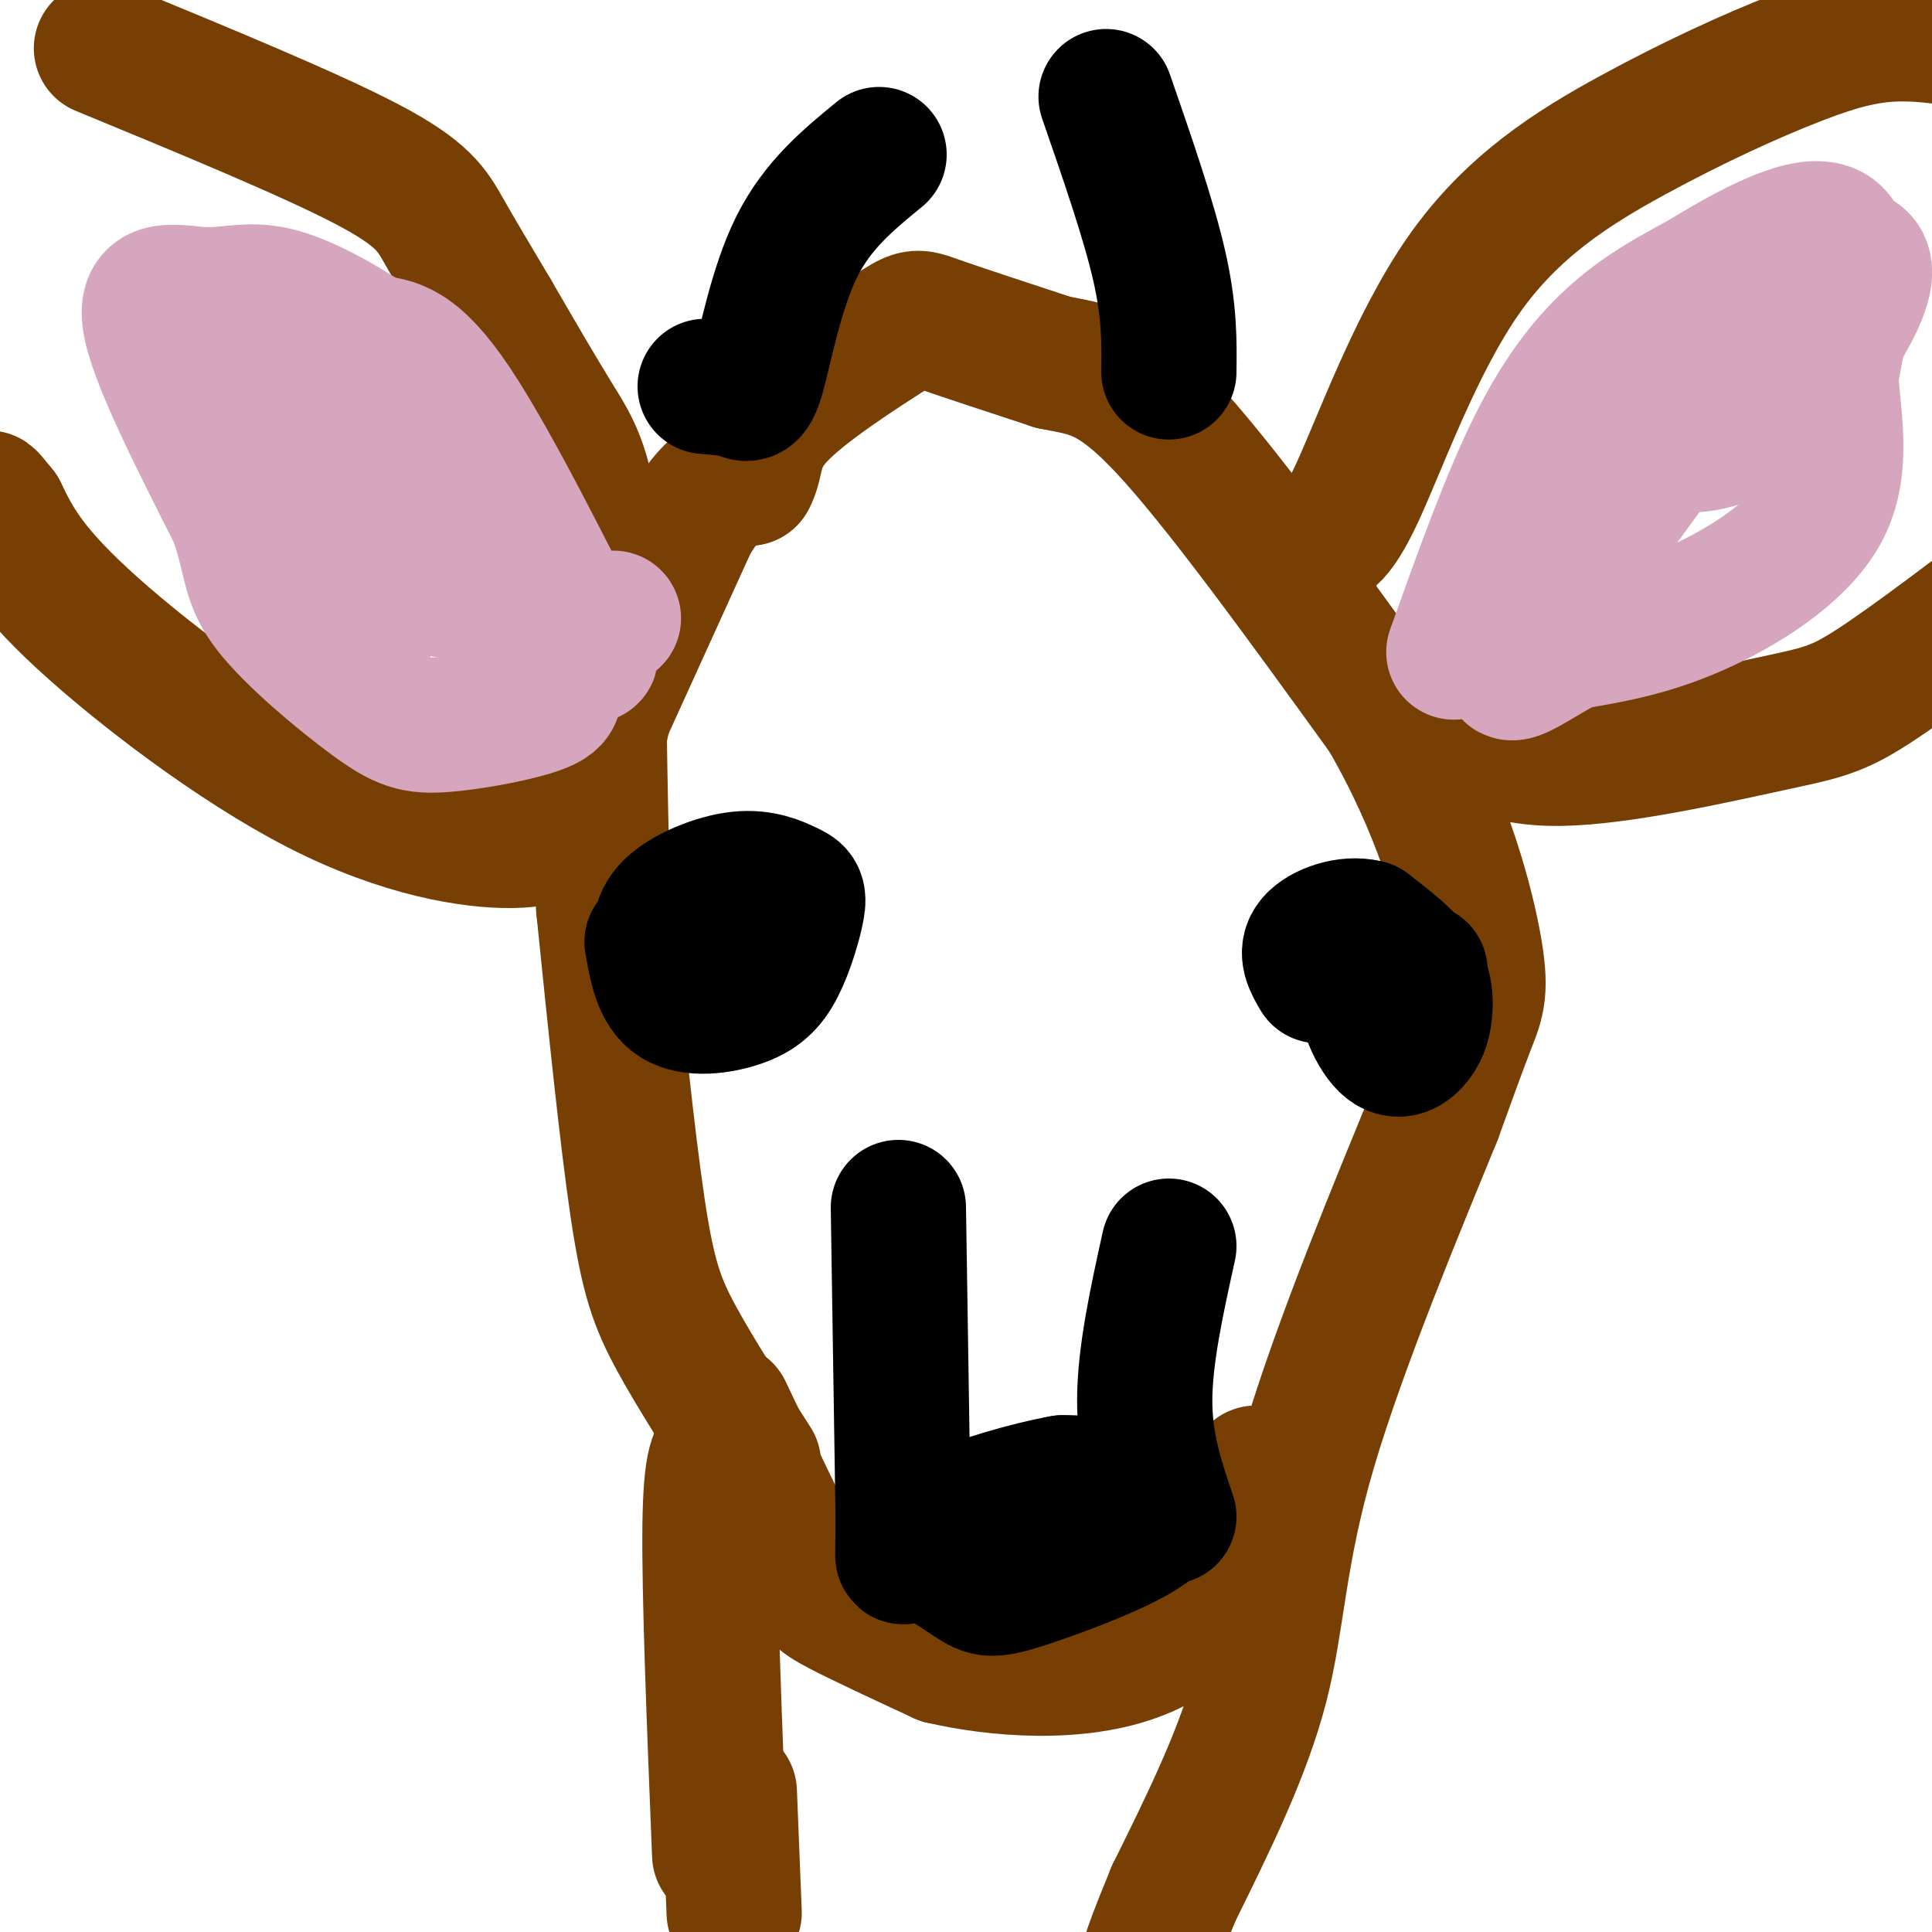 <svg viewBox='0 0 400 400' version='1.1' xmlns='http://www.w3.org/2000/svg' xmlns:xlink='http://www.w3.org/1999/xlink'><g fill='none' stroke='#783f04' stroke-width='28' stroke-linecap='round' stroke-linejoin='round'><path d='M126,143c0.000,0.000 -3.000,14.000 -3,14'/><path d='M123,157c-0.500,4.833 -0.250,9.917 0,15'/><path d='M123,152c0.000,0.000 20.000,-44.000 20,-44'/><path d='M143,108c5.333,-8.833 8.667,-8.917 12,-9'/><path d='M155,99c1.904,-3.364 0.665,-7.273 6,-13c5.335,-5.727 17.244,-13.273 23,-17c5.756,-3.727 5.359,-3.636 10,-2c4.641,1.636 14.321,4.818 24,8'/><path d='M218,75c6.800,1.467 11.800,1.133 23,13c11.200,11.867 28.600,35.933 46,60'/><path d='M287,148c11.167,19.131 16.083,36.958 18,47c1.917,10.042 0.833,12.298 -1,17c-1.833,4.702 -4.417,11.851 -7,19'/><path d='M297,231c-6.583,16.143 -19.542,47.000 -26,69c-6.458,22.000 -6.417,35.143 -10,49c-3.583,13.857 -10.792,28.429 -18,43'/><path d='M243,392c-3.833,9.333 -4.417,11.167 -5,13'/><path d='M150,300c-1.417,1.000 -2.833,2.000 -3,16c-0.167,14.000 0.917,41.000 2,68'/><path d='M150,292c5.800,12.200 11.600,24.400 15,31c3.400,6.600 4.400,7.600 9,10c4.600,2.400 12.800,6.200 21,10'/><path d='M195,343c11.095,2.595 28.333,4.083 41,-1c12.667,-5.083 20.762,-16.738 24,-24c3.238,-7.262 1.619,-10.131 0,-13'/><path d='M151,371c0.000,0.000 1.000,25.000 1,25'/><path d='M156,303c-6.022,-9.356 -12.044,-18.711 -16,-26c-3.956,-7.289 -5.844,-12.511 -8,-27c-2.156,-14.489 -4.578,-38.244 -7,-62'/><path d='M125,188c-1.214,-24.702 -0.750,-55.458 -2,-73c-1.250,-17.542 -4.214,-21.869 -8,-28c-3.786,-6.131 -8.393,-14.065 -13,-22'/><path d='M102,65c-3.976,-6.702 -7.417,-12.458 -10,-17c-2.583,-4.542 -4.310,-7.869 -16,-14c-11.690,-6.131 -33.345,-15.065 -55,-24'/><path d='M123,162c-1.603,2.303 -3.206,4.606 -5,7c-1.794,2.394 -3.780,4.879 -12,5c-8.220,0.121 -22.675,-2.121 -40,-11c-17.325,-8.879 -37.522,-24.394 -49,-35c-11.478,-10.606 -14.239,-16.303 -17,-22'/><path d='M0,106c-3.167,-4.000 -2.583,-3.000 -2,-2'/><path d='M272,112c2.136,0.108 4.272,0.215 9,-10c4.728,-10.215 12.049,-30.754 22,-45c9.951,-14.246 22.533,-22.200 35,-29c12.467,-6.800 24.818,-12.446 34,-16c9.182,-3.554 15.195,-5.015 22,-5c6.805,0.015 14.403,1.508 22,3'/><path d='M416,10c4.000,1.000 3.000,2.000 2,3'/><path d='M300,149c5.310,4.083 10.619,8.167 23,8c12.381,-0.167 31.833,-4.583 43,-7c11.167,-2.417 14.048,-2.833 22,-8c7.952,-5.167 20.976,-15.083 34,-25'/></g>
<g fill='none' stroke='#000000' stroke-width='28' stroke-linecap='round' stroke-linejoin='round'><path d='M294,201c-4.936,-0.086 -9.873,-0.172 -11,3c-1.127,3.172 1.554,9.601 4,12c2.446,2.399 4.656,0.767 6,-1c1.344,-1.767 1.824,-3.668 2,-6c0.176,-2.332 0.050,-5.095 -2,-8c-2.050,-2.905 -6.025,-5.953 -10,-9'/><path d='M283,192c-4.044,-1.044 -9.156,0.844 -11,3c-1.844,2.156 -0.422,4.578 1,7'/><path d='M135,195c0.851,4.950 1.701,9.900 5,12c3.299,2.100 9.046,1.350 13,0c3.954,-1.350 6.117,-3.299 8,-7c1.883,-3.701 3.488,-9.155 4,-12c0.512,-2.845 -0.069,-3.082 -2,-4c-1.931,-0.918 -5.212,-2.516 -10,-2c-4.788,0.516 -11.082,3.148 -14,6c-2.918,2.852 -2.459,5.926 -2,9'/><path d='M137,197c1.167,2.667 5.083,4.833 9,7'/><path d='M186,250c0.000,0.000 1.000,65.000 1,65'/><path d='M187,315c-0.048,11.095 -0.668,6.332 2,6c2.668,-0.332 8.624,3.767 12,6c3.376,2.233 4.173,2.598 12,0c7.827,-2.598 22.684,-8.161 26,-12c3.316,-3.839 -4.910,-5.954 -10,-7c-5.090,-1.046 -7.045,-1.023 -9,-1'/><path d='M220,307c-6.511,1.133 -18.289,4.467 -23,7c-4.711,2.533 -2.356,4.267 0,6'/><path d='M242,314c-2.500,-7.333 -5.000,-14.667 -5,-24c0.000,-9.333 2.500,-20.667 5,-32'/><path d='M146,80c2.643,0.214 5.286,0.429 7,1c1.714,0.571 2.500,1.500 4,-4c1.500,-5.500 3.714,-17.429 8,-26c4.286,-8.571 10.643,-13.786 17,-19'/><path d='M242,77c0.083,-6.250 0.167,-12.500 -2,-22c-2.167,-9.500 -6.583,-22.250 -11,-35'/></g>
<g fill='none' stroke='#d5a6bd' stroke-width='28' stroke-linecap='round' stroke-linejoin='round'><path d='M301,135c5.667,-15.844 11.333,-31.689 17,-43c5.667,-11.311 11.333,-18.089 17,-23c5.667,-4.911 11.333,-7.956 17,-11'/><path d='M352,58c8.644,-5.267 21.756,-12.933 27,-10c5.244,2.933 2.622,16.467 0,30'/><path d='M379,78c0.786,9.869 2.750,19.542 -2,28c-4.750,8.458 -16.214,15.702 -26,20c-9.786,4.298 -17.893,5.649 -26,7'/><path d='M325,133c-8.726,4.452 -17.542,12.083 -9,-1c8.542,-13.083 34.440,-46.881 42,-59c7.560,-12.119 -3.220,-2.560 -14,7'/><path d='M344,80c-2.461,2.347 -1.613,4.714 -1,7c0.613,2.286 0.991,4.490 5,5c4.009,0.510 11.649,-0.673 20,-8c8.351,-7.327 17.414,-20.799 18,-27c0.586,-6.201 -7.304,-5.131 -17,0c-9.696,5.131 -21.199,14.323 -26,19c-4.801,4.677 -2.901,4.838 -1,5'/><path d='M127,128c-2.417,0.625 -4.833,1.250 -5,4c-0.167,2.750 1.917,7.625 -3,-2c-4.917,-9.625 -16.833,-33.750 -25,-46c-8.167,-12.250 -12.583,-12.625 -17,-13'/><path d='M77,71c-6.483,-4.327 -14.191,-8.644 -20,-10c-5.809,-1.356 -9.718,0.250 -15,0c-5.282,-0.250 -11.938,-2.357 -11,5c0.938,7.357 9.469,24.179 18,41'/><path d='M49,107c3.256,9.587 2.394,13.055 7,19c4.606,5.945 14.678,14.366 21,19c6.322,4.634 8.893,5.482 15,5c6.107,-0.482 15.750,-2.294 20,-4c4.250,-1.706 3.106,-3.305 0,-9c-3.106,-5.695 -8.173,-15.484 -16,-25c-7.827,-9.516 -18.413,-18.758 -29,-28'/><path d='M67,84c-9.821,-8.690 -19.875,-16.417 -14,-9c5.875,7.417 27.679,29.976 36,40c8.321,10.024 3.161,7.512 -2,5'/><path d='M87,120c-0.333,0.833 -0.167,0.417 0,0'/><path d='M57,93c3.917,2.833 7.833,5.667 11,12c3.167,6.333 5.583,16.167 8,26'/></g>
</svg>